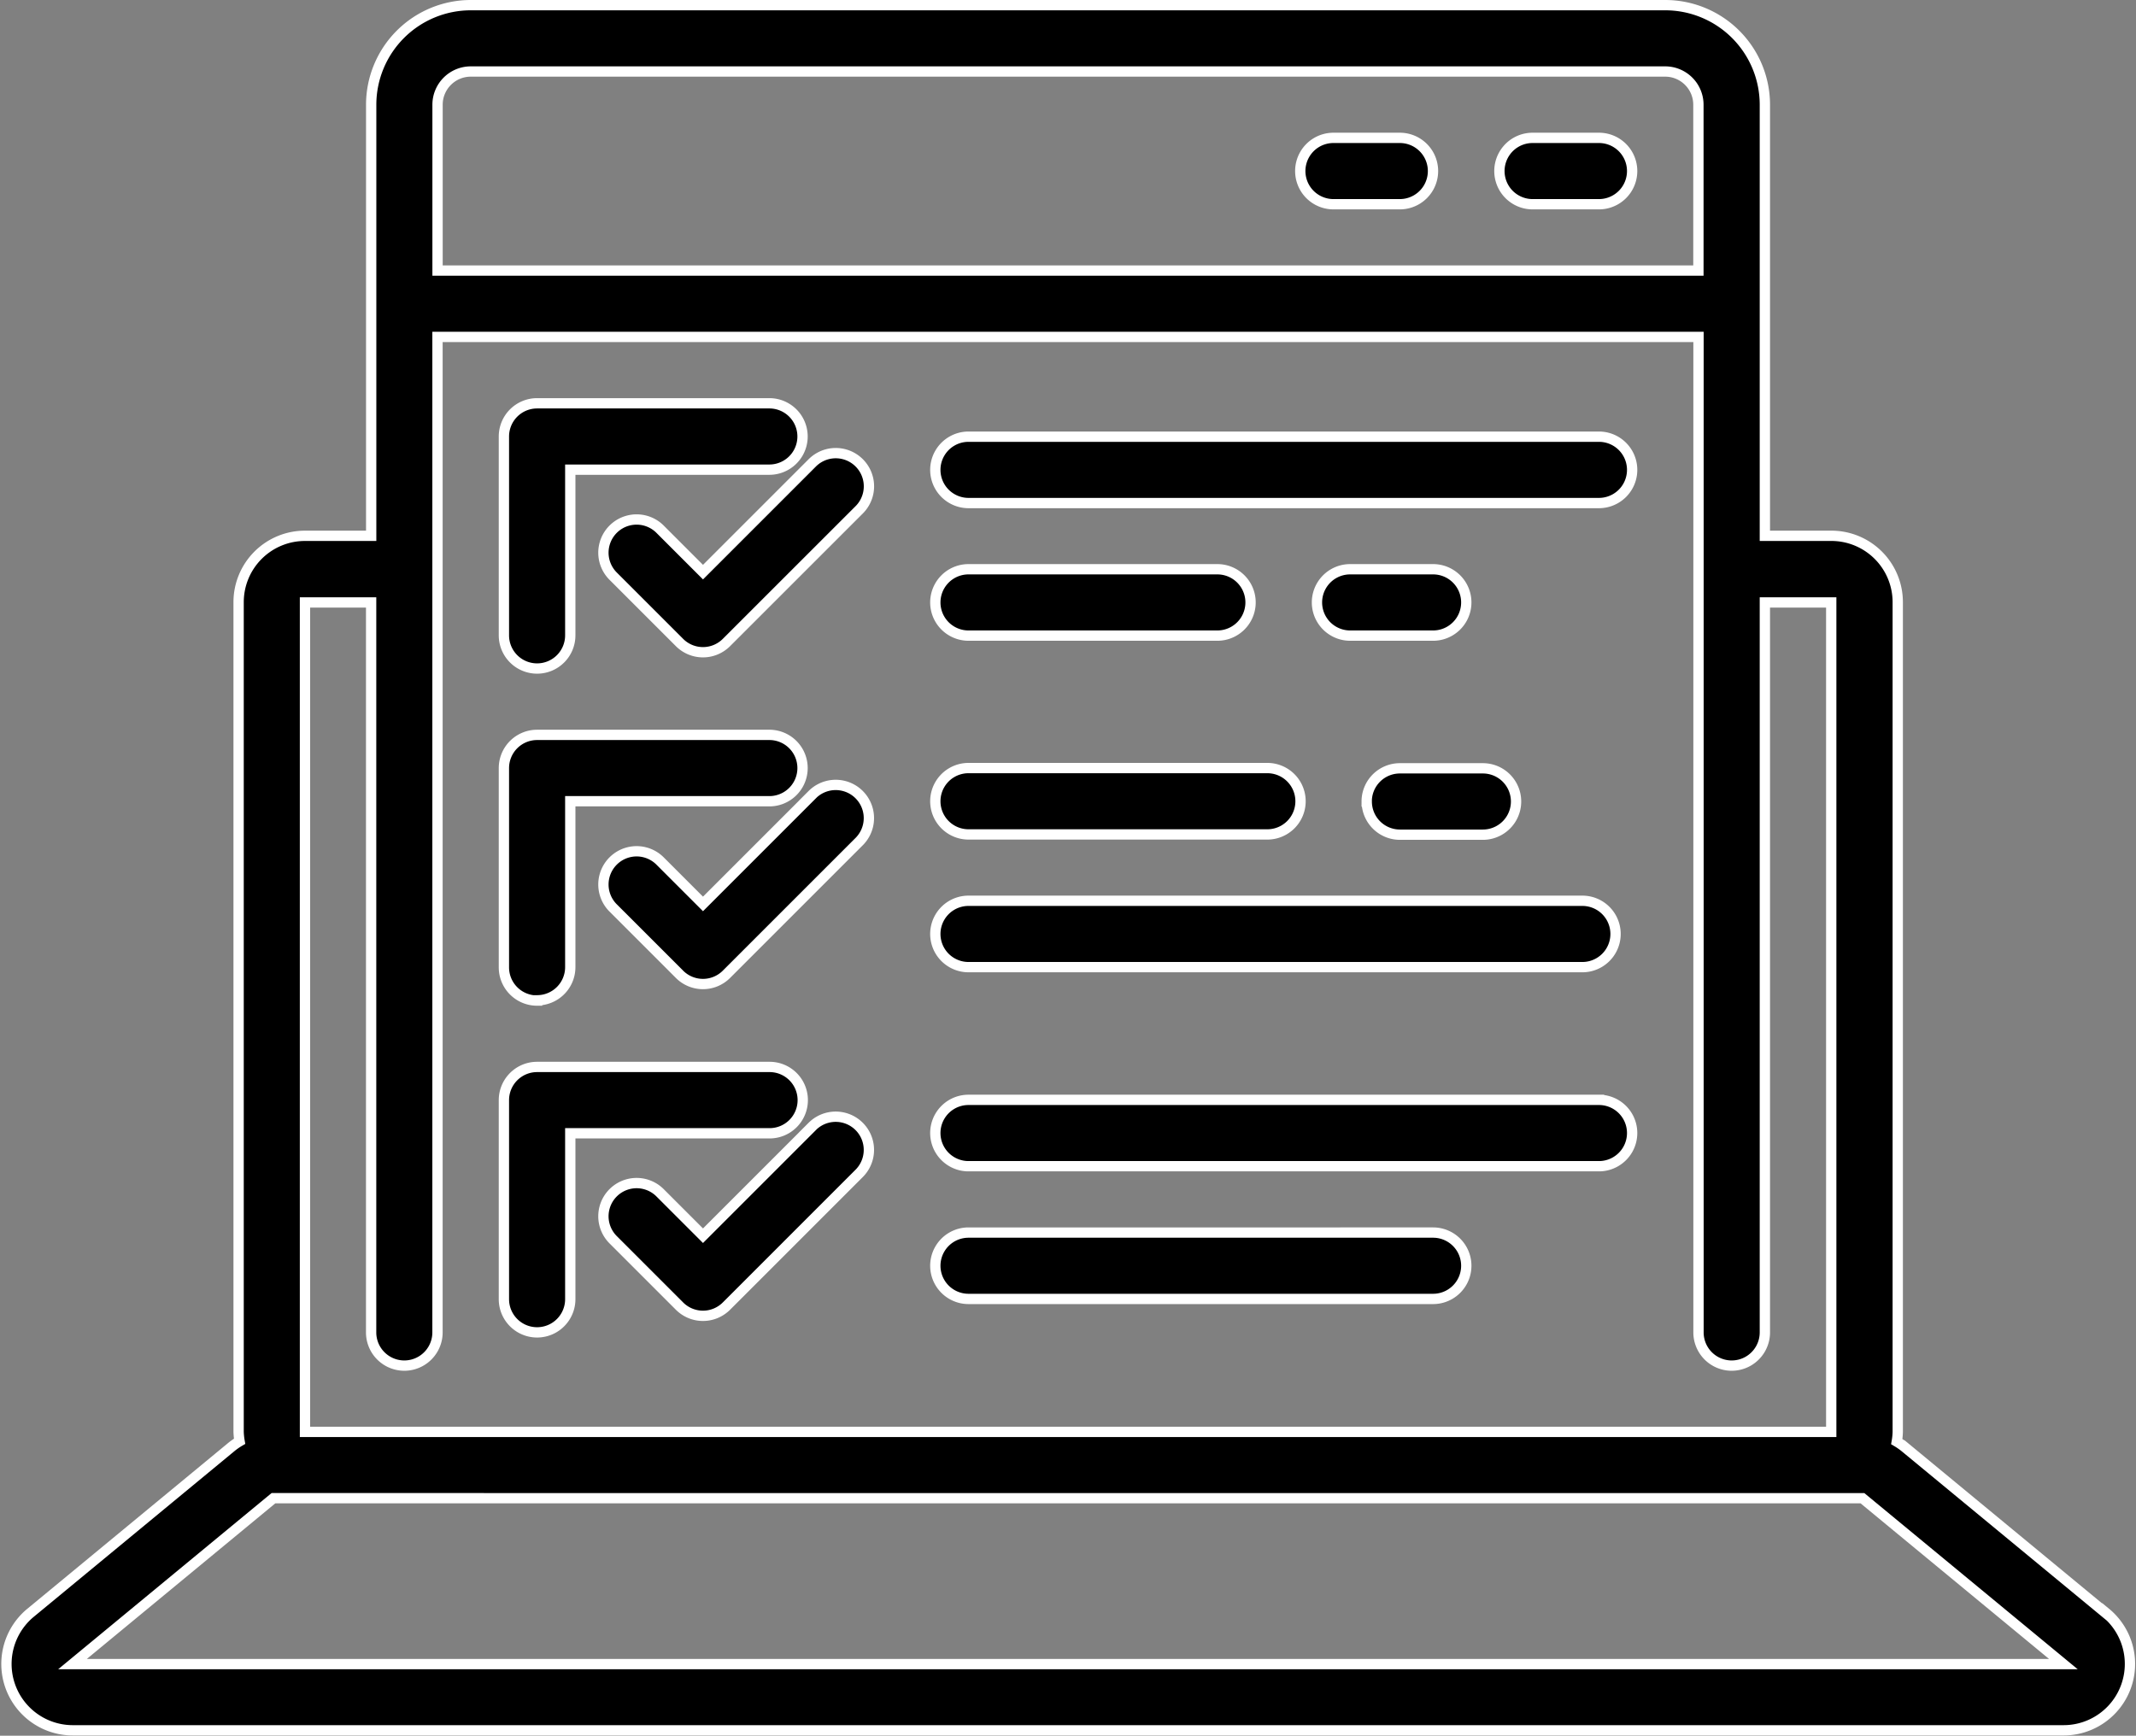 <svg xmlns="http://www.w3.org/2000/svg" width="41.456" height="33.69" viewBox="0 0 41.456 33.69">
  <rect x="0" y="0" width="41.456" height="33.69" fill="#808080" stroke="none"/>
  <g id="_8dd16a663a38d03dc6ec9d04805dd47f" data-name="8dd16a663a38d03dc6ec9d04805dd47f" transform="translate(0.119 -11.9)">
    <path id="Path_155375" data-name="Path 155375" d="M40.75,43.209l-3.9-3.22a1.285,1.285,0,0,0-.156-.108,1.276,1.276,0,0,0,.019-.187v-16.1A1.288,1.288,0,0,0,35.422,22.3H34.134V13.932A1.934,1.934,0,0,0,32.2,12H9.017a1.934,1.934,0,0,0-1.932,1.932V22.3H5.8a1.288,1.288,0,0,0-1.288,1.288v16.1a1.276,1.276,0,0,0,.019.187,1.286,1.286,0,0,0-.156.108l-3.9,3.22a1.288,1.288,0,0,0,.82,2.282H39.931a1.288,1.288,0,0,0,.82-2.282ZM8.373,13.932a.645.645,0,0,1,.644-.644H32.2a.645.645,0,0,1,.644.644v3.22H8.373ZM5.8,23.593H7.084V37.762a.644.644,0,0,0,1.288,0V18.44H32.846V37.762a.644.644,0,0,0,1.288,0V23.593h1.288v16.1H5.8ZM1.288,44.2l3.9-3.22H36.028l3.9,3.22Z" transform="translate(0)" stroke="#fff" stroke-width="0.2"/>
    <path id="Path_155376" data-name="Path 155376" d="M51.253,20H49.965a.644.644,0,0,0,0,1.288h1.288a.644.644,0,0,0,0-1.288Zm-3.864,0H46.1a.644.644,0,0,0,0,1.288h1.288a.644.644,0,0,0,0-1.288Zm3.864,5.8H39.017a.644.644,0,0,0,0,1.288H51.253a.644.644,0,0,0,0-1.288ZM39.017,29.661h4.83a.644.644,0,0,0,0-1.288h-4.83a.644.644,0,0,0,0,1.288Zm9.017-1.288h-1.61a.644.644,0,0,0,0,1.288h1.61a.644.644,0,0,0,0-1.288Zm-1.288,4.508a.644.644,0,0,0,.644.644H49a.644.644,0,0,0,0-1.288h-1.61A.644.644,0,0,0,46.745,32.881ZM30.644,30.3a.644.644,0,0,0,.644-.644V26.44h3.864a.644.644,0,0,0,0-1.288H30.644A.644.644,0,0,0,30,25.8v3.864A.644.644,0,0,0,30.644,30.3Zm8.373,3.22h5.8a.644.644,0,0,0,0-1.288h-5.8a.644.644,0,0,0,0,1.288Zm0,2.576H50.931a.644.644,0,0,0,0-1.288H39.017a.644.644,0,0,0,0,1.288Zm-8.373.644a.644.644,0,0,0,.644-.644v-3.22h3.864a.644.644,0,0,0,0-1.288H30.644a.644.644,0,0,0-.644.644V36.1A.644.644,0,0,0,30.644,36.745Zm20.609,1.932H39.017a.644.644,0,0,0,0,1.288H51.253a.644.644,0,0,0,0-1.288Zm-3.22,2.576H39.017a.644.644,0,0,0,0,1.288h9.017a.644.644,0,0,0,0-1.288ZM35.8,38.677a.644.644,0,0,0-.644-.644H30.644a.644.644,0,0,0-.644.644v3.864a.644.644,0,0,0,1.288,0v-3.22h3.864A.644.644,0,0,0,35.8,38.677Z" transform="translate(-20.339 -5.424)" stroke="#fff" stroke-width="0.2"/>
    <path id="Path_155377" data-name="Path 155377" d="M40.053,39.189,37.932,41.31l-.833-.833a.644.644,0,1,0-.911.911l1.288,1.288a.644.644,0,0,0,.911,0L40.964,40.1a.644.644,0,1,0-.911-.911Zm0,6.44L37.932,47.75l-.833-.833a.644.644,0,1,0-.911.911l1.288,1.288a.644.644,0,0,0,.911,0l2.576-2.576a.644.644,0,1,0-.911-.911Zm0,6.44L37.932,54.19l-.833-.833a.644.644,0,1,0-.911.911l1.288,1.288a.644.644,0,0,0,.911,0l2.576-2.576a.644.644,0,1,0-.911-.911Z" transform="translate(-24.407 -18.305)" stroke="#fff" stroke-width="0.2"/>
  </g>
</svg>
